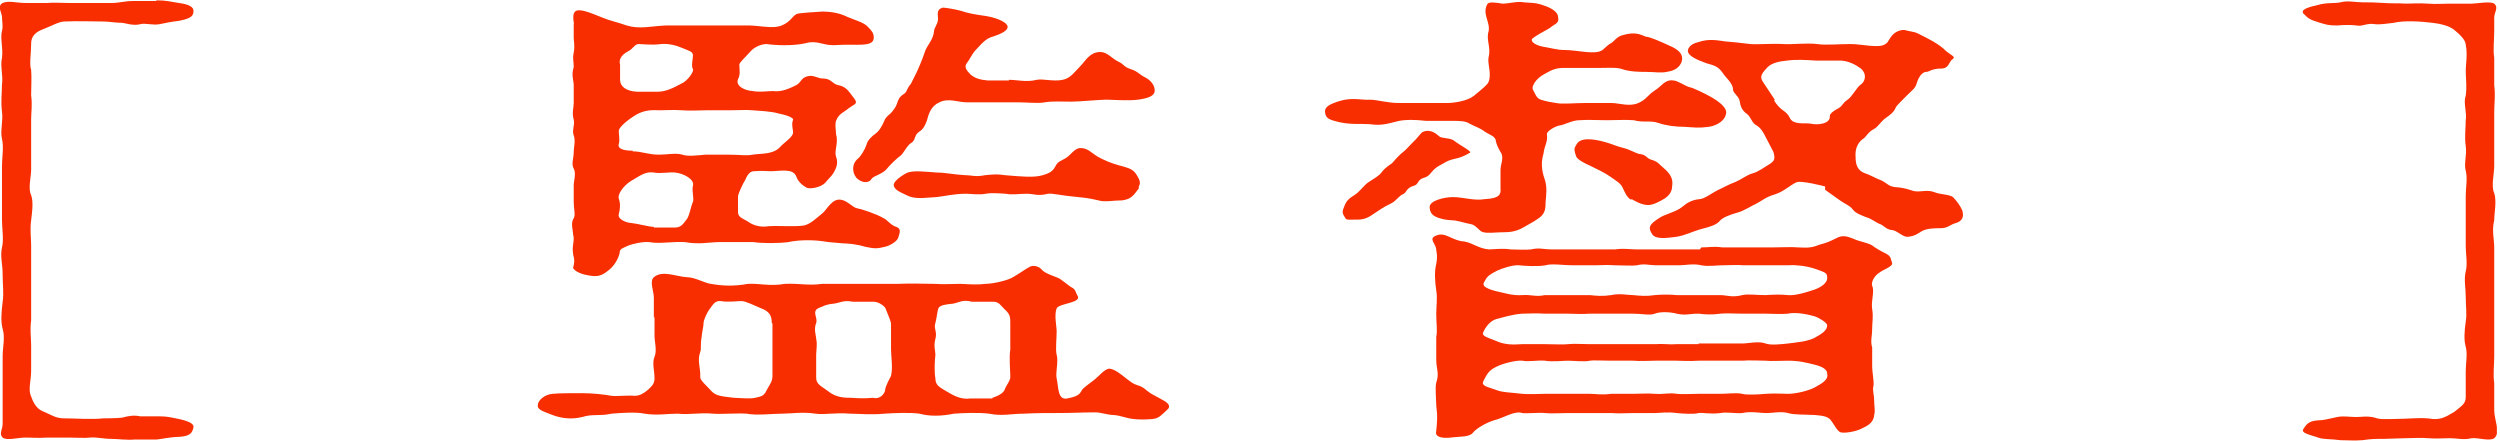 <svg width="68" height="12" viewBox="0 0 68 12" fill="none" xmlns="http://www.w3.org/2000/svg">
<g clip-path="url(#clip0_2227_547)">
<path d="M4.253 0.009C4.523 0.009 4.631 0.045 4.865 0.081C5.136 0.117 5.28 0.189 5.262 0.315C5.262 0.459 5.136 0.513 4.865 0.567C4.703 0.585 4.505 0.621 4.343 0.657C4.162 0.694 3.946 0.621 3.82 0.657C3.622 0.712 3.388 0.621 3.316 0.621C3.153 0.621 2.955 0.585 2.811 0.585C2.541 0.585 2.108 0.567 1.748 0.585C1.604 0.585 1.351 0.73 1.153 0.802C0.865 0.91 0.847 1.09 0.847 1.198C0.847 1.468 0.793 1.739 0.847 1.901C0.865 2.099 0.847 2.387 0.847 2.586C0.883 2.874 0.847 3.036 0.847 3.252V4.622C0.847 4.802 0.757 5.144 0.847 5.306C0.919 5.505 0.865 5.829 0.847 5.991C0.811 6.261 0.847 6.46 0.847 6.676V8.045C0.847 8.334 0.847 8.496 0.847 8.712C0.811 8.982 0.847 9.181 0.847 9.397V10.082C0.847 10.352 0.757 10.604 0.847 10.784C0.883 10.893 0.973 11.109 1.153 11.181C1.406 11.289 1.514 11.379 1.748 11.379C2.036 11.379 2.505 11.415 2.811 11.379C2.883 11.379 3.135 11.379 3.316 11.361C3.514 11.307 3.658 11.289 3.82 11.325C3.928 11.325 4.18 11.325 4.343 11.325C4.523 11.325 4.613 11.343 4.865 11.397C5.19 11.469 5.28 11.541 5.262 11.631C5.226 11.775 5.172 11.866 4.865 11.883C4.667 11.883 4.415 11.938 4.253 11.956C4.036 11.956 3.766 11.956 3.64 11.956C3.478 11.974 3.171 11.938 3.045 11.938C2.793 11.938 2.613 11.883 2.451 11.902C2.306 11.92 2.072 11.902 1.874 11.902C1.694 11.902 1.424 11.902 1.279 11.902C1.009 11.92 0.919 11.902 0.685 11.902C0.487 11.902 0.18 11.992 0.072 11.902C-0.036 11.793 0.072 11.685 0.072 11.523C0.072 11.379 0.072 11.253 0.072 11.163C0.072 10.893 0.072 10.658 0.072 10.424C0.072 10.19 0.072 9.973 0.072 9.685C0.072 9.451 0.144 9.181 0.072 8.946C0.018 8.748 0.036 8.496 0.072 8.208C0.108 7.991 0.072 7.757 0.072 7.469C0.072 7.18 -1.86916e-06 6.982 0.054 6.73C0.108 6.532 0.054 6.207 0.054 5.991C0.054 5.757 0.054 5.487 0.054 5.252V4.514C0.054 4.279 0.108 4.009 0.054 3.775C-1.86916e-06 3.577 0.09 3.288 0.054 3.036C0.018 2.766 0.054 2.513 0.054 2.297C0.09 2.045 -1.86916e-06 1.793 0.054 1.576C0.09 1.306 -1.86916e-06 1.054 0.054 0.838C0.09 0.712 0.054 0.585 0.054 0.459C0.054 0.351 -0.09 0.171 0.072 0.081C0.234 0.009 0.45 0.081 0.685 0.081C0.919 0.081 1.153 0.081 1.279 0.081C1.496 0.063 1.622 0.081 1.874 0.081C2.126 0.081 2.18 0.081 2.451 0.081H3.045C3.243 0.081 3.388 0.027 3.64 0.027H4.253V0.009Z" fill="#F82E01"/>
<path d="M17.785 8.658C17.785 8.495 17.785 8.261 17.785 8.099C17.785 7.919 17.659 7.649 17.785 7.54C18.019 7.342 18.38 7.522 18.686 7.54C18.902 7.54 19.173 7.703 19.335 7.721C19.641 7.775 19.947 7.793 20.344 7.721C20.668 7.703 20.921 7.793 21.353 7.721C21.749 7.703 21.984 7.775 22.362 7.721C22.632 7.721 22.993 7.721 23.389 7.721C23.695 7.721 24.02 7.721 24.416 7.721C24.813 7.703 25.083 7.721 25.425 7.721C25.696 7.739 25.858 7.721 26.11 7.721C26.254 7.721 26.524 7.757 26.795 7.721C27.047 7.721 27.444 7.612 27.552 7.54C27.768 7.414 27.858 7.342 27.984 7.27C28.092 7.198 28.254 7.234 28.344 7.342C28.416 7.432 28.651 7.504 28.777 7.558C28.867 7.594 29.047 7.757 29.137 7.811C29.263 7.865 29.263 7.973 29.299 8.027C29.462 8.243 28.813 8.243 28.741 8.387C28.669 8.568 28.741 8.874 28.741 9.018C28.741 9.216 28.705 9.505 28.741 9.649C28.795 9.829 28.705 10.135 28.741 10.297C28.795 10.514 28.759 10.892 29.029 10.838C29.426 10.766 29.372 10.658 29.462 10.568C29.606 10.441 29.75 10.351 29.804 10.297C29.876 10.243 30.038 10.045 30.164 10.027C30.308 10.027 30.525 10.207 30.615 10.279C30.759 10.387 30.813 10.441 30.939 10.478C31.119 10.532 31.155 10.604 31.264 10.676C31.336 10.73 31.462 10.784 31.678 10.91C31.768 10.964 31.858 11.054 31.75 11.144C31.606 11.27 31.534 11.379 31.354 11.397C31.155 11.415 31.011 11.415 30.831 11.397C30.633 11.379 30.507 11.306 30.291 11.288C30.128 11.288 29.948 11.216 29.786 11.216C29.462 11.216 29.173 11.234 28.813 11.234C28.453 11.234 28.182 11.234 27.858 11.252C27.497 11.252 27.263 11.325 26.903 11.252C26.597 11.216 26.2 11.234 25.948 11.252C25.587 11.325 25.281 11.325 25.011 11.252C24.759 11.216 24.326 11.234 24.056 11.252C23.677 11.288 23.371 11.252 23.119 11.252C22.704 11.216 22.452 11.288 22.182 11.252C21.839 11.198 21.497 11.252 21.263 11.252C21.011 11.252 20.578 11.306 20.308 11.252C20.02 11.234 19.641 11.27 19.389 11.252C19.028 11.216 18.776 11.288 18.434 11.252C18.145 11.252 17.875 11.306 17.533 11.252C17.281 11.198 16.866 11.234 16.632 11.252C16.308 11.325 16.127 11.252 15.839 11.342C15.551 11.415 15.262 11.379 15.028 11.288C14.758 11.18 14.596 11.144 14.632 11C14.632 10.91 14.794 10.73 15.028 10.712C15.208 10.694 15.533 10.694 15.839 10.694C16.091 10.694 16.452 10.73 16.632 10.766C16.794 10.784 17.064 10.748 17.262 10.766C17.407 10.766 17.515 10.694 17.623 10.604C17.695 10.532 17.803 10.46 17.803 10.297C17.803 10.063 17.731 9.883 17.803 9.703C17.875 9.541 17.803 9.288 17.803 9.144V8.604L17.785 8.658ZM15.641 0.747C15.641 0.747 15.533 0.423 15.641 0.315C15.749 0.207 16.109 0.369 16.38 0.477C16.596 0.567 16.794 0.603 17.046 0.693C17.407 0.801 17.695 0.711 18.109 0.693C18.488 0.693 18.758 0.693 19.173 0.693C19.425 0.693 19.857 0.693 20.236 0.693C20.632 0.675 20.992 0.801 21.263 0.693C21.533 0.585 21.569 0.387 21.713 0.369C21.821 0.351 22.056 0.333 22.362 0.315C22.65 0.315 22.866 0.369 23.047 0.459C23.209 0.531 23.479 0.603 23.587 0.711C23.695 0.819 23.767 0.891 23.767 1.017C23.767 1.252 23.461 1.216 22.993 1.216C22.831 1.216 22.614 1.252 22.416 1.198C22.2 1.144 22.074 1.126 21.893 1.18C21.551 1.252 21.101 1.234 20.848 1.198C20.722 1.198 20.524 1.27 20.416 1.396C20.272 1.558 20.11 1.702 20.11 1.756C20.11 1.9 20.146 2.026 20.074 2.153C20.002 2.333 20.236 2.459 20.47 2.477C20.704 2.513 20.848 2.477 21.029 2.477C21.263 2.513 21.515 2.387 21.659 2.315C21.803 2.243 21.785 2.081 22.038 2.063C22.182 2.063 22.254 2.135 22.38 2.135C22.614 2.135 22.632 2.279 22.794 2.315C22.993 2.351 23.065 2.459 23.137 2.549C23.209 2.657 23.263 2.693 23.281 2.765C23.299 2.837 23.173 2.873 23.083 2.945C22.957 3.054 22.812 3.09 22.74 3.288C22.704 3.378 22.74 3.558 22.74 3.648C22.812 3.882 22.686 4.099 22.74 4.261C22.812 4.441 22.74 4.585 22.668 4.711C22.596 4.819 22.506 4.892 22.452 4.964C22.326 5.108 22.02 5.144 21.948 5.108C21.875 5.072 21.713 4.964 21.659 4.801C21.569 4.567 21.227 4.657 20.956 4.657C20.866 4.657 20.74 4.639 20.506 4.657C20.38 4.657 20.308 4.801 20.272 4.892C20.2 5 20.092 5.252 20.074 5.324C20.074 5.432 20.074 5.612 20.074 5.775C20.074 5.919 20.236 5.955 20.344 6.027C20.488 6.135 20.704 6.189 20.902 6.153C21.173 6.135 21.623 6.171 21.858 6.135C22.038 6.099 22.182 5.955 22.38 5.793C22.488 5.702 22.632 5.396 22.866 5.432C23.047 5.45 23.191 5.648 23.317 5.666C23.425 5.684 23.822 5.811 24.038 5.937C24.128 5.973 24.236 6.135 24.38 6.171C24.524 6.225 24.47 6.333 24.434 6.459C24.398 6.585 24.164 6.694 24.074 6.712C23.858 6.766 23.785 6.766 23.533 6.712C23.299 6.639 23.047 6.621 22.957 6.621C22.722 6.603 22.506 6.585 22.416 6.567C22.074 6.513 21.677 6.531 21.443 6.585C21.173 6.621 20.74 6.621 20.488 6.585C20.128 6.585 19.839 6.585 19.551 6.585C19.317 6.585 19.01 6.657 18.632 6.585C18.236 6.567 17.947 6.639 17.659 6.585C17.479 6.567 17.191 6.639 17.1 6.675C16.848 6.784 16.866 6.784 16.848 6.91C16.794 7.09 16.686 7.252 16.542 7.36C16.362 7.504 16.253 7.54 15.983 7.486C15.857 7.468 15.641 7.396 15.587 7.288C15.659 7.054 15.587 6.964 15.587 6.892C15.551 6.657 15.641 6.549 15.587 6.369C15.587 6.261 15.515 6.063 15.605 5.937C15.659 5.847 15.605 5.684 15.605 5.486C15.605 5.324 15.605 5.198 15.605 5.036C15.605 4.928 15.677 4.711 15.605 4.585C15.533 4.459 15.605 4.315 15.605 4.135C15.605 4.027 15.659 3.81 15.605 3.684C15.551 3.54 15.641 3.414 15.605 3.252C15.551 3.072 15.605 2.927 15.605 2.801C15.605 2.603 15.605 2.531 15.605 2.315C15.605 2.189 15.533 2.045 15.605 1.828C15.605 1.648 15.569 1.594 15.605 1.432C15.641 1.252 15.605 1.108 15.605 1.035V0.621L15.641 0.747ZM17.785 6.189C18.109 6.189 18.254 6.189 18.362 6.189C18.542 6.189 18.596 6.063 18.686 5.955C18.758 5.847 18.776 5.666 18.848 5.486C18.884 5.414 18.812 5.18 18.848 5.054C18.902 4.874 18.578 4.711 18.362 4.693C18.218 4.675 17.947 4.729 17.785 4.693C17.551 4.657 17.407 4.783 17.154 4.928C16.956 5.054 16.794 5.288 16.83 5.396C16.884 5.558 16.866 5.684 16.83 5.829C16.794 5.973 17.064 6.063 17.154 6.063C17.335 6.081 17.659 6.171 17.785 6.171V6.189ZM17.209 4.117C17.461 4.117 17.623 4.207 17.929 4.207C18.145 4.207 18.38 4.153 18.56 4.207C18.704 4.261 18.974 4.225 19.191 4.207C19.389 4.207 19.587 4.207 19.821 4.207C20.128 4.207 20.29 4.243 20.47 4.207C20.686 4.171 20.992 4.207 21.191 4.027C21.335 3.864 21.533 3.756 21.569 3.63C21.587 3.576 21.515 3.378 21.569 3.27C21.605 3.198 21.371 3.126 21.191 3.09C20.939 3.018 20.65 3.018 20.47 3C20.308 2.982 20.038 3 19.839 3C19.533 3 19.389 3 19.191 3C19.064 3 18.74 3.018 18.56 3C18.308 2.982 18.128 3 17.929 3C17.641 2.982 17.443 3.018 17.209 3.18C16.992 3.324 16.83 3.486 16.83 3.558C16.83 3.666 16.866 3.81 16.83 3.919C16.794 4.045 16.956 4.099 17.209 4.099V4.117ZM17.893 2.495C18.109 2.495 18.326 2.387 18.524 2.279C18.704 2.207 18.884 1.936 18.848 1.882C18.794 1.792 18.848 1.612 18.848 1.504C18.848 1.396 18.722 1.378 18.56 1.306C18.398 1.234 18.181 1.18 17.983 1.198C17.731 1.234 17.479 1.198 17.371 1.198C17.262 1.198 17.209 1.342 17.082 1.396C16.884 1.504 16.83 1.63 16.866 1.756C16.866 1.864 16.866 2.099 16.866 2.171C16.866 2.351 17.028 2.477 17.317 2.495C17.461 2.495 17.641 2.495 17.911 2.495H17.893ZM20.992 8.784C20.992 8.622 20.956 8.477 20.704 8.387C20.524 8.315 20.29 8.189 20.164 8.189C20.038 8.189 19.803 8.225 19.605 8.189C19.443 8.171 19.389 8.297 19.317 8.387C19.227 8.495 19.137 8.712 19.137 8.784C19.137 8.892 19.101 8.982 19.082 9.18C19.046 9.378 19.082 9.486 19.046 9.577C18.956 9.811 19.064 10.027 19.046 10.261C19.046 10.351 19.227 10.496 19.353 10.64C19.479 10.784 19.695 10.784 19.965 10.82C20.055 10.82 20.416 10.856 20.542 10.82C20.686 10.784 20.776 10.784 20.848 10.622C20.921 10.478 21.011 10.387 21.011 10.225V8.802L20.992 8.784ZM22.2 10.279C22.2 10.46 22.362 10.514 22.524 10.64C22.74 10.82 22.993 10.82 23.155 10.82C23.407 10.838 23.533 10.838 23.75 10.82C23.93 10.874 24.056 10.712 24.074 10.622C24.074 10.514 24.2 10.297 24.236 10.225C24.29 9.991 24.236 9.685 24.236 9.505C24.236 9.306 24.236 9.054 24.236 8.802C24.236 8.748 24.128 8.495 24.092 8.405C24.092 8.351 23.912 8.207 23.767 8.207C23.515 8.207 23.281 8.207 23.191 8.207C22.957 8.153 22.831 8.243 22.668 8.261C22.452 8.279 22.398 8.333 22.29 8.369C22.056 8.459 22.254 8.64 22.2 8.784C22.128 8.964 22.2 9.126 22.2 9.216C22.236 9.36 22.2 9.541 22.2 9.649V10.297V10.279ZM27.444 2.171C27.678 2.171 27.912 2.243 28.2 2.171C28.362 2.135 28.651 2.225 28.903 2.171C29.119 2.135 29.245 1.936 29.408 1.774C29.516 1.666 29.642 1.414 29.93 1.414C30.11 1.414 30.255 1.594 30.399 1.666C30.597 1.756 30.543 1.81 30.759 1.882C30.939 1.936 30.993 2.026 31.137 2.099C31.318 2.189 31.408 2.333 31.408 2.459C31.408 2.621 31.209 2.675 30.957 2.711C30.705 2.747 30.236 2.711 30.092 2.711C29.912 2.711 29.354 2.765 29.137 2.765C28.867 2.765 28.651 2.747 28.416 2.783C28.254 2.819 27.894 2.783 27.714 2.783C27.444 2.783 27.317 2.783 27.011 2.783C26.831 2.783 26.578 2.783 26.29 2.783C26.056 2.783 25.804 2.657 25.551 2.783C25.317 2.891 25.263 3.09 25.209 3.288C25.155 3.432 25.101 3.522 25.011 3.576C24.849 3.684 24.921 3.792 24.795 3.882C24.686 3.937 24.596 4.135 24.506 4.225C24.38 4.315 24.2 4.495 24.128 4.585C24.02 4.729 23.767 4.783 23.713 4.856C23.659 4.964 23.497 5 23.335 4.874C23.191 4.765 23.137 4.477 23.335 4.315C23.425 4.243 23.533 4.045 23.569 3.937C23.587 3.828 23.713 3.702 23.822 3.63C23.93 3.54 23.948 3.486 24.02 3.36C24.056 3.288 24.056 3.216 24.218 3.09C24.29 3.018 24.38 2.891 24.398 2.819C24.434 2.711 24.452 2.639 24.596 2.549C24.686 2.477 24.651 2.423 24.777 2.279L24.921 1.99C24.975 1.882 25.083 1.63 25.155 1.414C25.209 1.234 25.389 1.089 25.407 0.837C25.407 0.765 25.497 0.675 25.515 0.531C25.515 0.387 25.461 0.261 25.642 0.207C25.732 0.207 26.02 0.261 26.146 0.297C26.362 0.369 26.488 0.387 26.849 0.441C27.155 0.495 27.407 0.621 27.407 0.729C27.407 0.873 27.101 0.963 26.939 1.017C26.759 1.089 26.615 1.288 26.506 1.396C26.434 1.486 26.344 1.666 26.308 1.702C26.218 1.81 26.272 1.9 26.398 2.026C26.524 2.135 26.669 2.171 26.867 2.189H27.444V2.171ZM30.975 5.126C30.813 5.342 30.759 5.414 30.525 5.45C30.291 5.45 30.038 5.504 29.876 5.45C29.57 5.378 29.48 5.378 29.155 5.342C28.921 5.324 28.615 5.252 28.507 5.27C28.218 5.342 28.128 5.27 27.93 5.27C27.714 5.27 27.534 5.306 27.353 5.27C27.263 5.27 27.011 5.234 26.813 5.27C26.615 5.306 26.416 5.27 26.272 5.27C25.948 5.27 25.66 5.342 25.479 5.36C25.137 5.378 24.885 5.432 24.651 5.306C24.416 5.198 24.326 5.144 24.308 5.036C24.308 4.946 24.452 4.819 24.651 4.711C24.813 4.621 25.209 4.675 25.479 4.693C25.714 4.693 25.93 4.747 26.254 4.765C26.434 4.765 26.524 4.819 26.795 4.765C26.993 4.747 27.119 4.729 27.335 4.765C27.768 4.801 28.128 4.838 28.362 4.765C28.615 4.693 28.651 4.621 28.723 4.495C28.777 4.387 28.885 4.369 28.993 4.297C29.119 4.225 29.227 4.027 29.39 4.027C29.588 4.027 29.678 4.153 29.858 4.261C29.984 4.333 30.2 4.441 30.561 4.531C30.759 4.585 30.849 4.639 30.921 4.765C30.975 4.856 31.047 4.964 30.975 5.072V5.126ZM26.993 10.82C26.993 10.82 27.245 10.748 27.317 10.622C27.371 10.46 27.497 10.351 27.48 10.225C27.48 10.081 27.444 9.739 27.48 9.505C27.48 9.36 27.48 9.018 27.48 8.802C27.48 8.622 27.48 8.55 27.317 8.405C27.209 8.297 27.173 8.207 27.011 8.207C26.885 8.207 26.578 8.207 26.434 8.207C26.182 8.135 26.056 8.243 25.912 8.261C25.732 8.279 25.587 8.297 25.533 8.369C25.497 8.423 25.479 8.658 25.443 8.784C25.389 8.928 25.497 9.018 25.443 9.216C25.389 9.414 25.443 9.541 25.443 9.649C25.425 9.811 25.407 10.081 25.443 10.297C25.443 10.478 25.551 10.532 25.768 10.658C25.948 10.766 26.146 10.874 26.398 10.838H26.993V10.82Z" fill="#F82E01"/>
<path d="M39.354 2.802C39.553 2.802 39.913 2.748 40.093 2.604C40.309 2.423 40.471 2.297 40.489 2.225C40.58 2.009 40.453 1.739 40.489 1.558C40.562 1.288 40.417 1.09 40.489 0.856C40.544 0.603 40.309 0.387 40.453 0.117C40.489 0.045 40.652 0.063 40.868 0.099C41.048 0.099 41.282 0.027 41.444 0.063C41.625 0.081 41.769 0.063 42.003 0.153C42.219 0.225 42.382 0.333 42.382 0.477C42.417 0.621 42.291 0.657 42.219 0.712C42.093 0.82 41.949 0.856 41.697 1.036C41.607 1.09 41.697 1.216 41.967 1.27C42.201 1.306 42.346 1.36 42.562 1.36C42.904 1.36 43.391 1.504 43.589 1.36C43.697 1.27 43.733 1.216 43.841 1.162C43.913 1.108 43.985 1 44.111 0.964C44.508 0.838 44.652 0.964 44.778 1C44.868 1 45.157 1.126 45.391 1.234C45.697 1.36 45.805 1.504 45.733 1.703C45.643 1.901 45.445 1.937 45.337 1.955C45.175 1.991 45.012 1.955 44.76 1.955C44.616 1.955 44.346 1.955 44.129 1.883C44.003 1.829 43.751 1.847 43.553 1.847C43.282 1.847 42.886 1.847 42.526 1.847C42.255 1.847 42.129 1.955 41.985 2.027C41.787 2.135 41.643 2.351 41.697 2.441C41.751 2.531 41.787 2.676 41.913 2.712C42.075 2.766 42.219 2.784 42.327 2.802C42.472 2.838 42.85 2.802 43.102 2.802C43.282 2.802 43.535 2.802 43.841 2.802C44.021 2.802 44.328 2.91 44.562 2.802C44.778 2.712 44.814 2.586 45.012 2.459C45.193 2.351 45.283 2.153 45.517 2.189C45.625 2.189 45.823 2.333 45.949 2.369C46.057 2.387 46.382 2.549 46.544 2.64C46.76 2.766 47.013 2.946 46.94 3.126C46.886 3.324 46.634 3.432 46.472 3.45C46.202 3.486 46.111 3.468 45.823 3.45C45.571 3.45 45.301 3.414 45.102 3.342C44.886 3.27 44.706 3.342 44.436 3.27C44.201 3.252 43.985 3.27 43.697 3.27C43.409 3.27 43.21 3.252 42.958 3.27C42.76 3.27 42.562 3.396 42.417 3.414C42.309 3.432 42.075 3.559 42.075 3.649C42.111 3.847 42.003 3.973 41.985 4.171C41.913 4.405 41.931 4.622 42.003 4.838C42.093 5.072 42.057 5.306 42.039 5.505C42.039 5.649 42.039 5.793 41.877 5.919C41.751 6.009 41.625 6.081 41.462 6.171C41.282 6.279 41.12 6.316 40.922 6.316C40.706 6.316 40.471 6.352 40.345 6.316C40.237 6.298 40.165 6.135 40.021 6.099C39.895 6.081 39.624 5.991 39.498 5.991C39.372 5.991 39.156 5.955 39.03 5.883C38.922 5.829 38.886 5.721 38.886 5.631C38.886 5.451 39.3 5.361 39.516 5.361C39.805 5.361 40.093 5.469 40.399 5.415C40.778 5.397 40.832 5.288 40.814 5.126C40.814 4.964 40.814 4.802 40.814 4.622C40.814 4.46 40.922 4.279 40.814 4.135C40.778 4.063 40.724 3.991 40.688 3.847C40.688 3.703 40.508 3.667 40.381 3.577C40.237 3.468 40.129 3.45 39.967 3.36C39.859 3.288 39.679 3.288 39.534 3.288C39.282 3.288 38.958 3.288 38.796 3.288C38.471 3.252 38.237 3.252 38.057 3.288C37.805 3.342 37.606 3.432 37.264 3.378C37.03 3.36 36.76 3.396 36.435 3.324C36.129 3.252 36.057 3.216 36.039 3.036C36.039 2.91 36.147 2.838 36.435 2.748C36.778 2.64 37.066 2.73 37.264 2.712C37.462 2.712 37.733 2.802 38.057 2.802H39.372H39.354ZM38.724 4.838C38.543 4.892 38.597 5.018 38.453 5.054C38.255 5.108 38.255 5.234 38.183 5.27C38.021 5.342 38.003 5.451 37.823 5.541C37.624 5.631 37.516 5.721 37.372 5.811C37.246 5.901 37.12 5.973 36.94 5.973C36.687 5.973 36.633 5.991 36.597 5.937C36.543 5.847 36.489 5.793 36.543 5.667C36.597 5.523 36.633 5.433 36.813 5.324C36.994 5.216 37.084 5.054 37.21 4.964C37.372 4.856 37.516 4.784 37.588 4.676C37.715 4.514 37.841 4.478 37.895 4.405C37.985 4.297 38.111 4.171 38.165 4.135C38.273 4.045 38.309 3.991 38.435 3.865C38.525 3.793 38.633 3.631 38.688 3.595C38.85 3.505 39.03 3.595 39.138 3.703C39.21 3.775 39.444 3.739 39.553 3.829C39.715 3.955 40.039 4.117 39.985 4.153C39.805 4.261 39.679 4.297 39.589 4.315C39.426 4.351 39.354 4.387 39.264 4.442C39.138 4.514 39.084 4.532 38.994 4.622C38.904 4.712 38.868 4.802 38.724 4.838ZM46.274 6.73C46.472 6.73 46.616 6.694 46.85 6.73C46.994 6.73 47.175 6.73 47.409 6.73H48.166C48.49 6.73 48.706 6.712 48.922 6.73C49.067 6.73 49.229 6.766 49.481 6.658C49.679 6.604 49.733 6.586 49.95 6.478C50.112 6.388 50.238 6.424 50.418 6.496C50.562 6.568 50.815 6.604 50.923 6.676C50.995 6.73 51.103 6.802 51.319 6.91C51.445 6.982 51.427 7.054 51.463 7.144C51.499 7.253 51.229 7.325 51.121 7.415C50.995 7.487 50.887 7.667 50.923 7.775C50.995 7.919 50.887 8.19 50.923 8.406C50.959 8.622 50.923 8.766 50.923 8.928C50.923 9.163 50.869 9.271 50.923 9.451V9.973C50.923 10.118 50.977 10.37 50.959 10.496C50.923 10.604 50.977 10.73 50.977 10.892C50.977 11.073 51.013 11.163 50.977 11.289C50.959 11.523 50.761 11.595 50.616 11.667C50.472 11.739 50.166 11.793 50.058 11.757C49.968 11.721 49.877 11.523 49.787 11.415C49.715 11.343 49.625 11.307 49.373 11.289C49.103 11.271 48.796 11.289 48.634 11.235C48.418 11.181 48.274 11.235 48.022 11.235C47.877 11.235 47.625 11.181 47.391 11.235C47.229 11.253 46.958 11.199 46.796 11.235C46.526 11.271 46.292 11.217 46.202 11.235C46.075 11.271 45.787 11.253 45.607 11.235C45.355 11.199 45.138 11.235 45.012 11.235H44.418C44.201 11.235 44.075 11.253 43.823 11.235C43.643 11.235 43.409 11.235 43.246 11.235H42.652C42.472 11.235 42.165 11.253 42.021 11.235C41.877 11.217 41.498 11.253 41.408 11.235C41.192 11.163 40.922 11.361 40.634 11.433C40.399 11.505 40.147 11.667 40.075 11.757C39.967 11.902 39.715 11.866 39.462 11.902C39.3 11.92 39.012 11.92 39.066 11.721C39.12 11.217 39.066 11.145 39.066 11.019C39.066 10.856 39.03 10.568 39.066 10.406C39.156 10.154 39.066 10.046 39.066 9.775V9.163C39.102 8.982 39.066 8.802 39.066 8.532C39.066 8.352 39.102 8.099 39.066 7.901C39.03 7.667 39.012 7.379 39.066 7.18C39.102 7 39.084 6.91 39.066 6.802C39.066 6.622 38.832 6.496 39.066 6.406C39.318 6.298 39.498 6.55 39.823 6.568C40.057 6.604 40.219 6.766 40.508 6.784C40.598 6.784 40.868 6.748 41.084 6.784C41.192 6.784 41.517 6.802 41.643 6.784C41.877 6.73 41.967 6.784 42.219 6.784C42.327 6.784 42.562 6.784 42.778 6.784C42.994 6.784 43.174 6.784 43.355 6.784C43.517 6.784 43.805 6.784 43.931 6.784C44.165 6.748 44.328 6.784 44.508 6.784H45.084C45.247 6.784 45.499 6.784 45.661 6.784H46.238L46.274 6.73ZM46.796 10.712C46.994 10.712 47.211 10.676 47.391 10.712C47.499 10.748 47.841 10.73 48.022 10.712C48.274 10.694 48.49 10.712 48.634 10.712C48.868 10.712 49.193 10.622 49.337 10.55C49.535 10.442 49.751 10.334 49.697 10.154C49.697 10.1 49.661 9.991 49.355 9.919C49.139 9.865 48.941 9.811 48.634 9.811C48.382 9.811 48.202 9.829 48.022 9.811C47.859 9.811 47.571 9.793 47.391 9.811C47.265 9.811 46.922 9.811 46.796 9.811C46.562 9.811 46.346 9.811 46.202 9.811C45.931 9.829 45.769 9.811 45.607 9.811C45.391 9.811 45.193 9.811 45.012 9.811C44.85 9.811 44.616 9.829 44.418 9.811C44.237 9.811 44.003 9.811 43.823 9.811C43.553 9.811 43.337 9.793 43.246 9.811C43.102 9.847 42.796 9.811 42.652 9.811C42.508 9.811 42.237 9.847 42.021 9.811C41.823 9.793 41.571 9.847 41.408 9.811C41.246 9.793 40.886 9.883 40.706 9.973C40.471 10.082 40.435 10.208 40.345 10.37C40.291 10.496 40.435 10.514 40.688 10.604C40.85 10.676 41.12 10.676 41.408 10.712C41.571 10.73 41.859 10.712 42.021 10.712C42.183 10.712 42.49 10.712 42.652 10.712H43.246C43.409 10.712 43.553 10.748 43.823 10.712C43.985 10.712 44.147 10.712 44.418 10.712C44.58 10.712 44.832 10.694 45.012 10.712C45.265 10.73 45.409 10.676 45.607 10.712C45.751 10.73 45.967 10.712 46.202 10.712H46.796ZM46.202 9.343C46.346 9.343 46.526 9.343 46.796 9.343C47.066 9.343 47.247 9.343 47.391 9.343C47.553 9.343 47.841 9.271 48.022 9.343C48.166 9.397 48.472 9.361 48.634 9.343C48.922 9.307 49.139 9.289 49.337 9.199C49.499 9.109 49.715 9 49.697 8.838C49.697 8.784 49.481 8.64 49.355 8.604C49.049 8.514 48.778 8.496 48.634 8.532C48.49 8.55 48.148 8.532 48.022 8.532C47.733 8.532 47.535 8.532 47.391 8.532C47.157 8.532 46.958 8.514 46.796 8.532C46.544 8.568 46.364 8.55 46.202 8.532C45.931 8.532 45.859 8.586 45.607 8.532C45.409 8.478 45.138 8.478 45.012 8.532C44.868 8.586 44.67 8.532 44.418 8.532H43.823C43.535 8.532 43.445 8.532 43.246 8.532C43.048 8.55 42.796 8.532 42.652 8.532C42.417 8.532 42.219 8.532 42.021 8.532C41.751 8.514 41.571 8.532 41.408 8.532C41.12 8.55 40.868 8.64 40.706 8.676C40.508 8.73 40.381 8.946 40.345 9.036C40.291 9.145 40.471 9.181 40.688 9.271C40.922 9.379 41.138 9.379 41.408 9.361C41.535 9.361 41.787 9.361 42.021 9.361C42.309 9.361 42.508 9.379 42.652 9.361C42.778 9.343 43.066 9.361 43.246 9.361H44.418C44.688 9.361 44.868 9.361 45.012 9.361C45.265 9.343 45.391 9.379 45.607 9.361H46.202V9.343ZM42.778 7.216C42.526 7.216 42.201 7.162 42.039 7.216C41.841 7.253 41.462 7.235 41.318 7.216C41.156 7.198 40.832 7.307 40.724 7.361C40.435 7.505 40.435 7.559 40.363 7.685C40.309 7.775 40.417 7.847 40.688 7.919C40.94 7.973 41.138 8.045 41.408 8.027C41.661 8.009 41.769 8.081 42.021 8.027C42.165 8.027 42.4 8.027 42.652 8.027C42.886 8.027 43.102 8.027 43.246 8.027C43.409 8.045 43.589 8.063 43.823 8.027C44.057 7.973 44.273 8.027 44.418 8.027C44.616 8.045 44.778 8.063 45.012 8.027C45.157 8.009 45.463 8.009 45.607 8.027C45.841 8.027 46.021 8.027 46.202 8.027C46.364 8.027 46.562 8.027 46.796 8.027C46.958 8.027 47.121 8.099 47.391 8.027C47.553 7.991 47.751 8.027 48.022 8.027C48.292 8.009 48.454 8.009 48.634 8.027C48.832 8.045 49.121 7.955 49.337 7.883C49.499 7.829 49.733 7.703 49.697 7.523C49.697 7.415 49.607 7.397 49.355 7.307C49.139 7.235 48.832 7.198 48.652 7.216C48.544 7.216 48.238 7.216 48.04 7.216C47.751 7.216 47.553 7.216 47.427 7.216C47.265 7.198 47.031 7.216 46.85 7.216C46.688 7.216 46.472 7.253 46.274 7.216C46.075 7.162 45.823 7.216 45.679 7.216C45.517 7.216 45.319 7.216 45.102 7.216C44.814 7.216 44.742 7.162 44.526 7.216C44.4 7.235 44.183 7.216 43.931 7.216C43.643 7.198 43.607 7.216 43.355 7.216H42.778ZM44.364 5.433C44.237 5.361 44.183 5.198 44.129 5.09C44.075 4.982 43.949 4.91 43.769 4.784C43.607 4.676 43.445 4.604 43.264 4.514C43.102 4.442 42.886 4.333 42.868 4.243C42.832 4.135 42.796 4.045 42.868 3.955C42.958 3.721 43.337 3.775 43.661 3.865C43.859 3.919 43.949 3.973 44.165 4.027C44.328 4.063 44.49 4.171 44.598 4.189C44.796 4.207 44.778 4.315 44.94 4.351C45.102 4.405 45.12 4.46 45.228 4.55C45.445 4.73 45.517 4.874 45.481 5.072C45.481 5.216 45.391 5.324 45.283 5.397C45.138 5.487 44.958 5.577 44.832 5.577C44.652 5.577 44.472 5.469 44.382 5.415L44.364 5.433ZM49.643 5.072C49.643 5.072 48.977 4.892 48.85 4.964C48.67 5.054 48.508 5.216 48.274 5.288C48.022 5.361 47.913 5.469 47.769 5.541C47.679 5.577 47.427 5.739 47.283 5.775C47.031 5.847 46.85 5.919 46.778 6.009C46.688 6.117 46.508 6.171 46.292 6.225C46.021 6.298 45.841 6.406 45.589 6.442C45.319 6.478 45.03 6.514 44.94 6.37C44.814 6.189 44.868 6.099 45.12 5.937C45.265 5.829 45.571 5.775 45.751 5.631C45.877 5.523 46.021 5.433 46.238 5.415C46.346 5.415 46.598 5.234 46.706 5.18C46.904 5.09 46.976 5.036 47.211 4.946C47.409 4.856 47.499 4.766 47.679 4.712C47.787 4.694 48.022 4.532 48.166 4.442C48.256 4.369 48.292 4.333 48.238 4.135C48.13 3.937 48.094 3.847 48.022 3.721C47.968 3.613 47.895 3.468 47.751 3.396C47.625 3.306 47.625 3.162 47.481 3.072C47.373 2.982 47.337 2.874 47.319 2.748C47.301 2.622 47.139 2.531 47.139 2.441C47.139 2.261 46.94 2.117 46.85 1.973C46.724 1.793 46.598 1.775 46.418 1.721C46.111 1.612 45.949 1.522 45.913 1.414C45.895 1.342 45.949 1.198 46.202 1.144C46.454 1.054 46.688 1.09 46.922 1.126C47.139 1.144 47.319 1.162 47.607 1.198C47.805 1.216 48.148 1.18 48.508 1.198C48.742 1.216 49.139 1.162 49.427 1.198C49.661 1.234 50.004 1.198 50.346 1.198C50.634 1.198 51.121 1.324 51.283 1.198C51.373 1.144 51.355 1.09 51.481 0.946C51.589 0.838 51.733 0.802 51.824 0.82C51.932 0.856 52.058 0.856 52.166 0.91C52.346 1 52.454 1.054 52.58 1.126C52.725 1.216 52.815 1.27 52.941 1.396C53.121 1.54 53.211 1.54 53.085 1.631C53.013 1.685 53.013 1.865 52.797 1.865C52.544 1.865 52.472 1.955 52.4 1.955C52.238 1.955 52.148 2.207 52.13 2.279C52.094 2.405 52.004 2.459 51.86 2.604C51.788 2.676 51.589 2.874 51.571 2.91C51.517 3.054 51.409 3.126 51.283 3.216C51.157 3.306 51.085 3.45 50.977 3.505C50.779 3.613 50.779 3.721 50.652 3.793C50.526 3.901 50.454 4.045 50.472 4.279C50.472 4.478 50.526 4.64 50.724 4.712C50.851 4.748 51.067 4.874 51.139 4.892C51.319 4.964 51.355 5.072 51.553 5.09C51.824 5.108 51.932 5.162 52.058 5.198C52.256 5.234 52.418 5.144 52.635 5.234C52.761 5.288 53.031 5.288 53.121 5.361C53.211 5.451 53.319 5.595 53.373 5.721C53.427 5.901 53.373 6.009 53.211 6.063C53.013 6.117 52.995 6.207 52.779 6.207C52.635 6.207 52.4 6.207 52.256 6.298C52.166 6.352 52.094 6.424 51.878 6.442C51.752 6.442 51.607 6.279 51.481 6.261C51.283 6.243 51.265 6.135 51.103 6.081C51.013 6.045 50.923 5.955 50.742 5.901C50.562 5.829 50.472 5.793 50.4 5.703C50.328 5.595 50.166 5.541 50.022 5.433L49.643 5.162V5.072ZM48.256 2.73C48.256 2.73 48.328 2.874 48.472 2.982C48.598 3.072 48.634 3.108 48.688 3.216C48.778 3.396 49.067 3.342 49.229 3.36C49.463 3.414 49.751 3.36 49.769 3.198C49.769 3.126 49.769 3.072 50.004 2.946C50.13 2.874 50.112 2.802 50.256 2.712C50.4 2.604 50.49 2.387 50.616 2.297C50.724 2.225 50.797 2.027 50.616 1.865C50.472 1.757 50.292 1.667 50.094 1.649C49.986 1.649 49.571 1.649 49.409 1.649C49.121 1.631 48.868 1.612 48.598 1.649C48.418 1.667 48.202 1.703 48.076 1.829C47.95 1.973 47.841 2.063 47.95 2.225L48.274 2.712L48.256 2.73Z" fill="#F82E01"/>
<path d="M67.843 8.946C67.843 9.234 67.843 9.451 67.843 9.685C67.843 9.955 67.807 10.171 67.843 10.424C67.843 10.658 67.843 10.91 67.843 11.162C67.843 11.415 68.023 11.775 67.843 11.919C67.717 12.009 67.41 11.901 67.23 11.919C67.032 11.973 66.816 11.919 66.635 11.919C66.455 11.919 66.275 11.937 66.041 11.919C65.861 11.901 65.572 11.919 65.446 11.919C65.302 11.919 64.96 11.937 64.852 11.937C64.581 11.937 64.509 11.937 64.257 11.973C64.041 11.991 63.825 11.973 63.662 11.973C63.41 11.937 63.176 11.955 63.05 11.901C62.779 11.811 62.581 11.775 62.653 11.667C62.725 11.559 62.779 11.451 63.05 11.433C63.212 11.433 63.302 11.397 63.572 11.343C63.752 11.307 63.897 11.343 64.095 11.343C64.221 11.343 64.401 11.307 64.599 11.361C64.743 11.415 64.87 11.397 65.104 11.397C65.482 11.397 65.897 11.343 66.167 11.397C66.419 11.415 66.545 11.325 66.762 11.199C66.96 11.036 67.068 10.982 67.068 10.802V10.099C67.068 9.883 67.122 9.631 67.068 9.433C67.014 9.252 67.032 9 67.068 8.748C67.104 8.55 67.068 8.333 67.068 8.063C67.068 7.829 67.014 7.613 67.068 7.378C67.122 7.198 67.068 6.892 67.068 6.694C67.068 6.477 67.068 6.225 67.068 6.009V5.324C67.068 5.108 67.122 4.856 67.068 4.64C67.014 4.459 67.104 4.207 67.068 3.973C67.032 3.721 67.068 3.486 67.068 3.288C67.104 3.036 66.996 2.802 67.068 2.603C67.104 2.351 67.068 2.117 67.068 1.919C67.068 1.774 67.122 1.468 67.068 1.216C67.068 1.108 66.942 0.964 66.762 0.819C66.618 0.693 66.329 0.639 66.167 0.621C65.861 0.585 65.41 0.549 65.104 0.621C64.96 0.639 64.725 0.675 64.599 0.657C64.365 0.621 64.257 0.729 64.095 0.693C63.969 0.675 63.752 0.675 63.572 0.693C63.338 0.693 63.284 0.675 63.05 0.603C62.815 0.531 62.779 0.495 62.653 0.369C62.563 0.261 62.797 0.189 63.05 0.135C63.284 0.063 63.5 0.099 63.662 0.063C63.861 0.009 64.059 0.063 64.257 0.063C64.437 0.063 64.581 0.063 64.852 0.081C65.05 0.099 65.194 0.081 65.446 0.099C65.59 0.099 65.807 0.081 66.041 0.099C66.275 0.117 66.437 0.099 66.635 0.099C66.816 0.099 66.996 0.099 67.23 0.099C67.356 0.099 67.735 0.027 67.843 0.099C67.969 0.207 67.843 0.333 67.843 0.477C67.843 0.585 67.843 0.729 67.843 0.837C67.843 1.108 67.807 1.342 67.843 1.576C67.843 1.81 67.843 2.099 67.843 2.315C67.879 2.621 67.843 2.802 67.843 3.054V4.513C67.843 4.73 67.753 5.072 67.843 5.252C67.915 5.468 67.843 5.793 67.843 5.991C67.771 6.279 67.843 6.495 67.843 6.73V8.946Z" fill="#F82E01"/>
</g>
<defs>
<clipPath id="clip0_2227_547">
<rect width="67.915" height="12" fill="white"/>
</clipPath>
</defs>
</svg>
